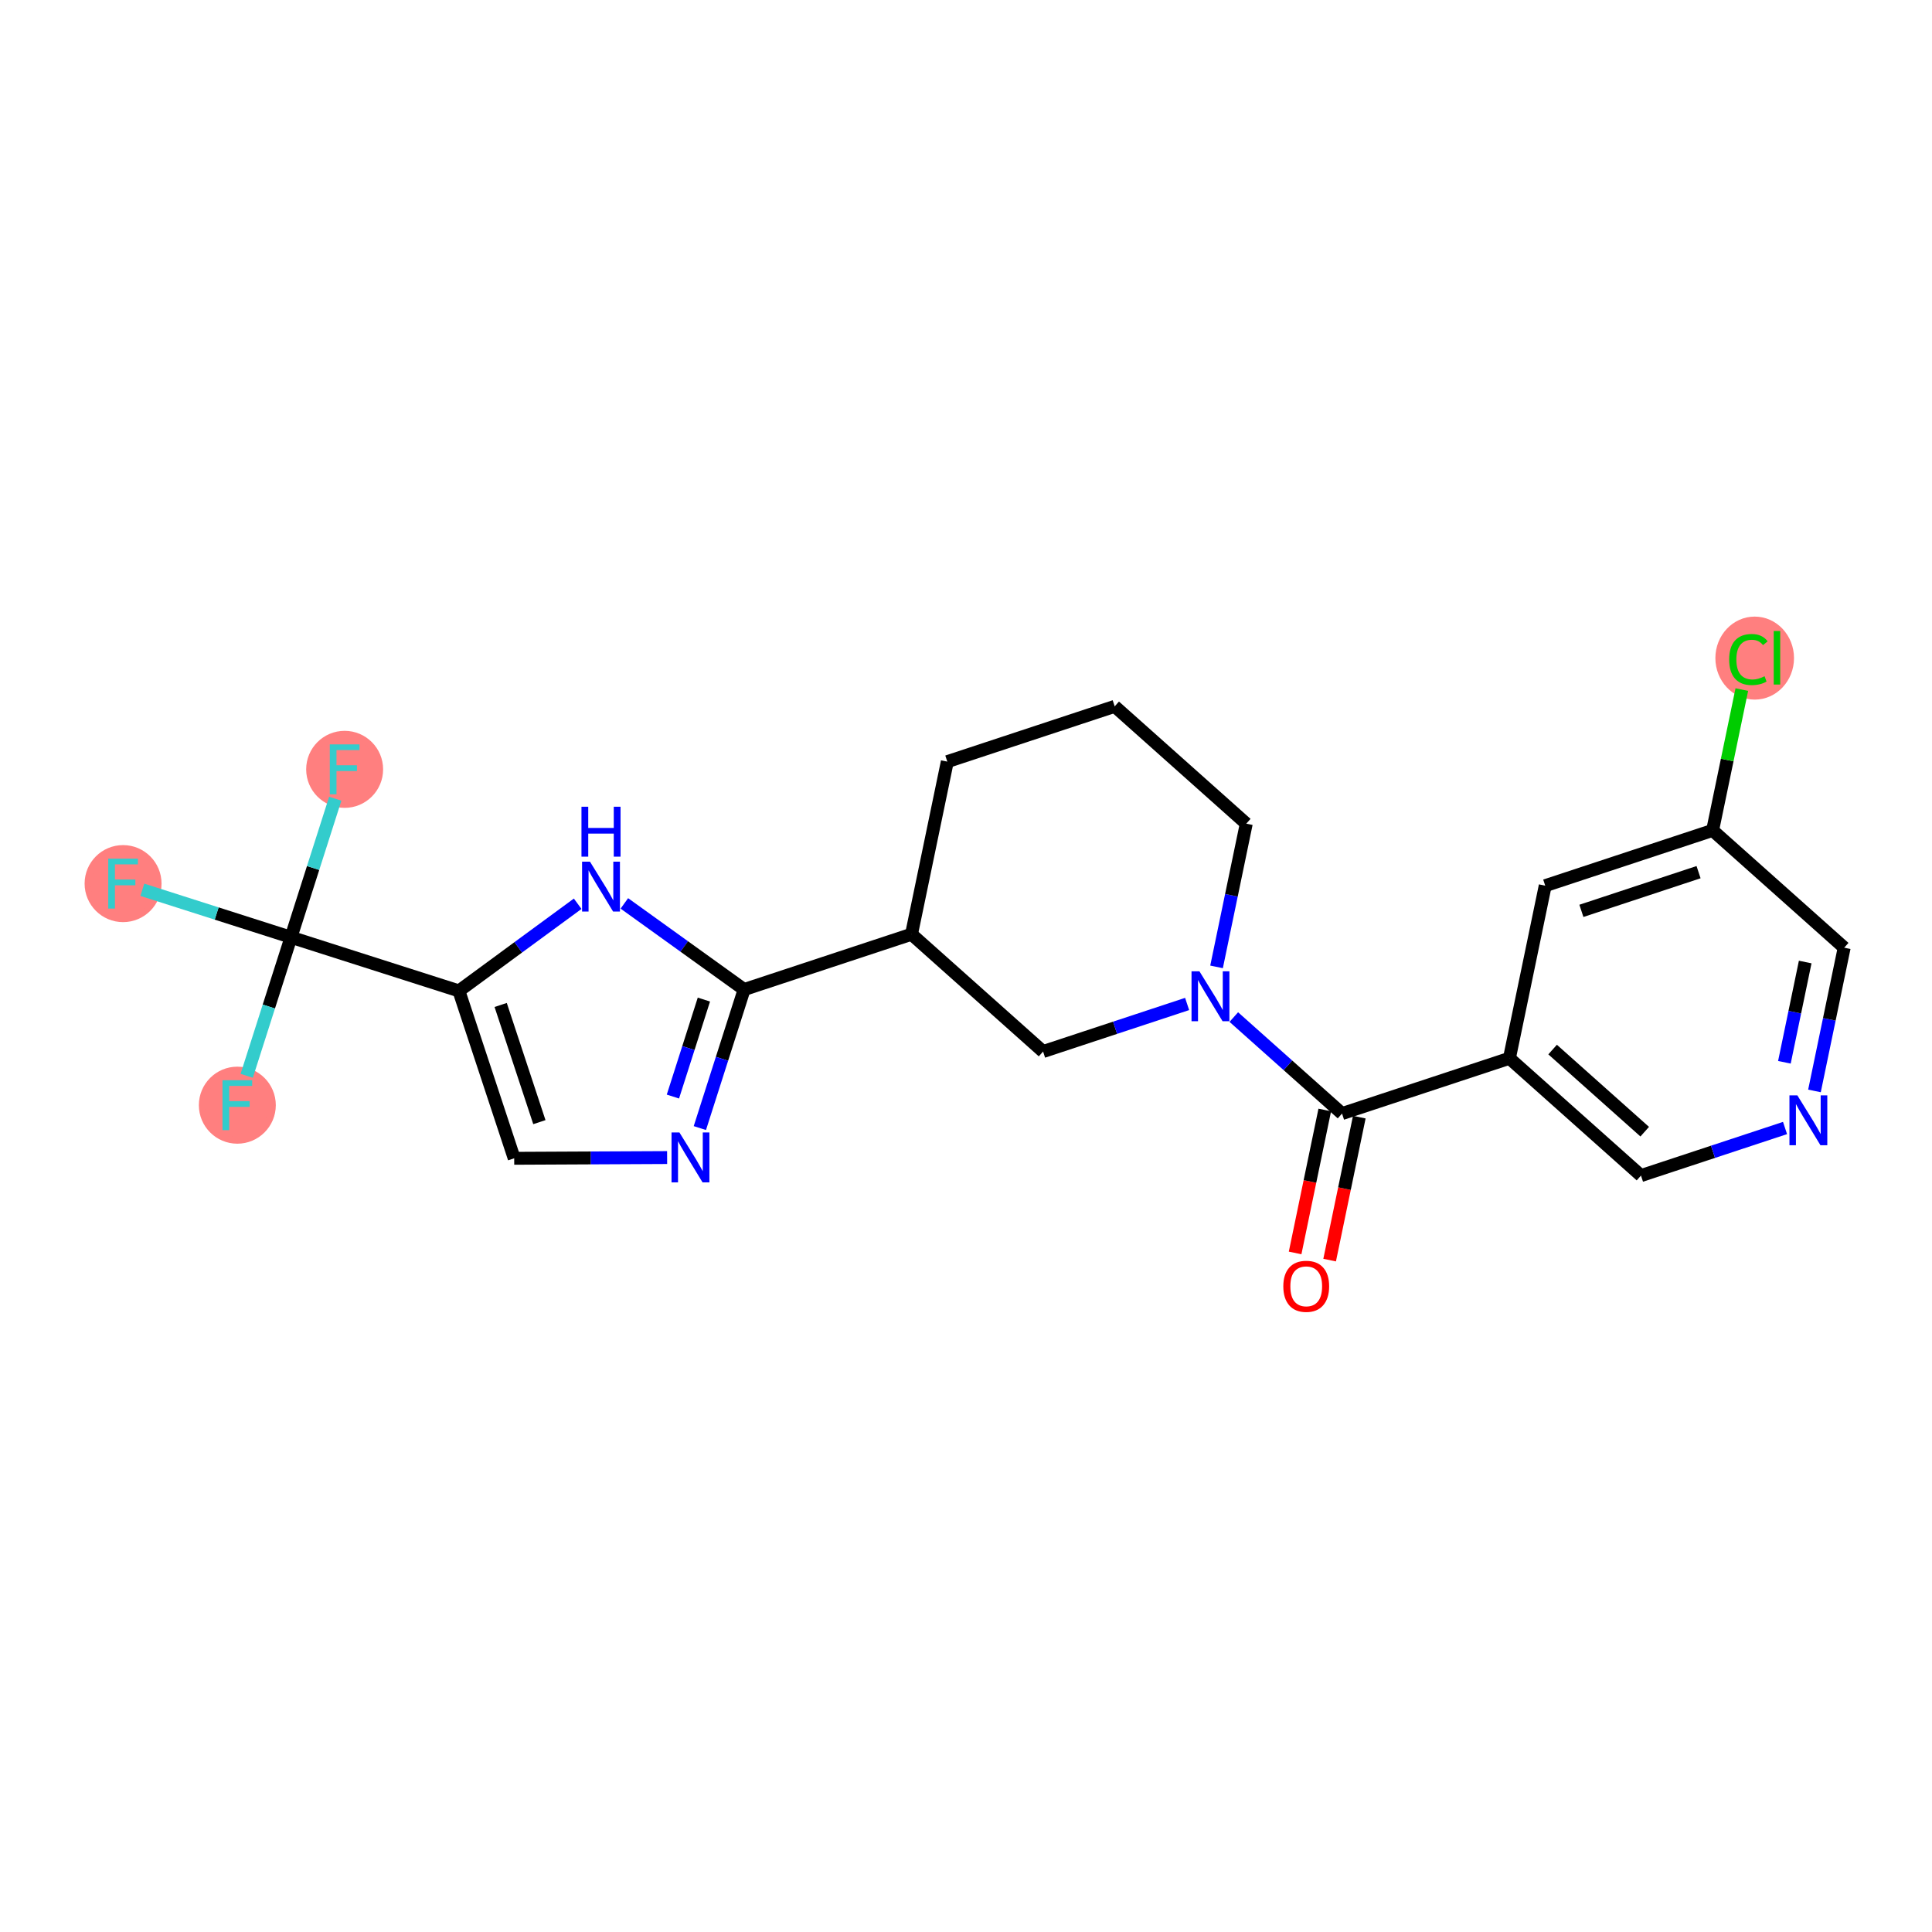 <?xml version='1.0' encoding='iso-8859-1'?>
<svg version='1.1' baseProfile='full'
              xmlns='http://www.w3.org/2000/svg'
                      xmlns:rdkit='http://www.rdkit.org/xml'
                      xmlns:xlink='http://www.w3.org/1999/xlink'
                  xml:space='preserve'
width='300px' height='300px' viewBox='0 0 300 300'>
<!-- END OF HEADER -->
<rect style='opacity:1.0;fill:#FFFFFF;stroke:none' width='300' height='300' x='0' y='0'> </rect>
<rect style='opacity:1.0;fill:#FFFFFF;stroke:none' width='300' height='300' x='0' y='0'> </rect>
<ellipse cx='272.468' cy='102.19' rx='5.605' ry='5.946'  style='fill:#FF7F7F;fill-rule:evenodd;stroke:#FF7F7F;stroke-width:1.0px;stroke-linecap:butt;stroke-linejoin:miter;stroke-opacity:1' />
<ellipse cx='19.111' cy='137.207' rx='5.474' ry='5.481'  style='fill:#FF7F7F;fill-rule:evenodd;stroke:#FF7F7F;stroke-width:1.0px;stroke-linecap:butt;stroke-linejoin:miter;stroke-opacity:1' />
<ellipse cx='53.516' cy='119.464' rx='5.474' ry='5.481'  style='fill:#FF7F7F;fill-rule:evenodd;stroke:#FF7F7F;stroke-width:1.0px;stroke-linecap:butt;stroke-linejoin:miter;stroke-opacity:1' />
<ellipse cx='36.853' cy='171.612' rx='5.474' ry='5.481'  style='fill:#FF7F7F;fill-rule:evenodd;stroke:#FF7F7F;stroke-width:1.0px;stroke-linecap:butt;stroke-linejoin:miter;stroke-opacity:1' />
<path class='bond-0 atom-0 atom-1' d='M 206.466,195.668 L 208.768,184.569' style='fill:none;fill-rule:evenodd;stroke:#FF0000;stroke-width:2.0px;stroke-linecap:butt;stroke-linejoin:miter;stroke-opacity:1' />
<path class='bond-0 atom-0 atom-1' d='M 208.768,184.569 L 211.071,173.471' style='fill:none;fill-rule:evenodd;stroke:#000000;stroke-width:2.0px;stroke-linecap:butt;stroke-linejoin:miter;stroke-opacity:1' />
<path class='bond-0 atom-0 atom-1' d='M 201.105,194.556 L 203.408,183.457' style='fill:none;fill-rule:evenodd;stroke:#FF0000;stroke-width:2.0px;stroke-linecap:butt;stroke-linejoin:miter;stroke-opacity:1' />
<path class='bond-0 atom-0 atom-1' d='M 203.408,183.457 L 205.71,172.359' style='fill:none;fill-rule:evenodd;stroke:#000000;stroke-width:2.0px;stroke-linecap:butt;stroke-linejoin:miter;stroke-opacity:1' />
<path class='bond-1 atom-1 atom-2' d='M 208.391,172.915 L 234.382,164.329' style='fill:none;fill-rule:evenodd;stroke:#000000;stroke-width:2.0px;stroke-linecap:butt;stroke-linejoin:miter;stroke-opacity:1' />
<path class='bond-8 atom-1 atom-9' d='M 208.391,172.915 L 199.987,165.422' style='fill:none;fill-rule:evenodd;stroke:#000000;stroke-width:2.0px;stroke-linecap:butt;stroke-linejoin:miter;stroke-opacity:1' />
<path class='bond-8 atom-1 atom-9' d='M 199.987,165.422 L 191.584,157.93' style='fill:none;fill-rule:evenodd;stroke:#0000FF;stroke-width:2.0px;stroke-linecap:butt;stroke-linejoin:miter;stroke-opacity:1' />
<path class='bond-2 atom-2 atom-3' d='M 234.382,164.329 L 254.812,182.545' style='fill:none;fill-rule:evenodd;stroke:#000000;stroke-width:2.0px;stroke-linecap:butt;stroke-linejoin:miter;stroke-opacity:1' />
<path class='bond-2 atom-2 atom-3' d='M 241.089,162.975 L 255.391,175.727' style='fill:none;fill-rule:evenodd;stroke:#000000;stroke-width:2.0px;stroke-linecap:butt;stroke-linejoin:miter;stroke-opacity:1' />
<path class='bond-23 atom-8 atom-2' d='M 239.942,137.527 L 234.382,164.329' style='fill:none;fill-rule:evenodd;stroke:#000000;stroke-width:2.0px;stroke-linecap:butt;stroke-linejoin:miter;stroke-opacity:1' />
<path class='bond-3 atom-3 atom-4' d='M 254.812,182.545 L 265.996,178.851' style='fill:none;fill-rule:evenodd;stroke:#000000;stroke-width:2.0px;stroke-linecap:butt;stroke-linejoin:miter;stroke-opacity:1' />
<path class='bond-3 atom-3 atom-4' d='M 265.996,178.851 L 277.179,175.157' style='fill:none;fill-rule:evenodd;stroke:#0000FF;stroke-width:2.0px;stroke-linecap:butt;stroke-linejoin:miter;stroke-opacity:1' />
<path class='bond-4 atom-4 atom-5' d='M 281.749,169.4 L 284.057,158.279' style='fill:none;fill-rule:evenodd;stroke:#0000FF;stroke-width:2.0px;stroke-linecap:butt;stroke-linejoin:miter;stroke-opacity:1' />
<path class='bond-4 atom-4 atom-5' d='M 284.057,158.279 L 286.364,147.158' style='fill:none;fill-rule:evenodd;stroke:#000000;stroke-width:2.0px;stroke-linecap:butt;stroke-linejoin:miter;stroke-opacity:1' />
<path class='bond-4 atom-4 atom-5' d='M 277.081,164.951 L 278.696,157.167' style='fill:none;fill-rule:evenodd;stroke:#0000FF;stroke-width:2.0px;stroke-linecap:butt;stroke-linejoin:miter;stroke-opacity:1' />
<path class='bond-4 atom-4 atom-5' d='M 278.696,157.167 L 280.311,149.382' style='fill:none;fill-rule:evenodd;stroke:#000000;stroke-width:2.0px;stroke-linecap:butt;stroke-linejoin:miter;stroke-opacity:1' />
<path class='bond-5 atom-5 atom-6' d='M 286.364,147.158 L 265.933,128.942' style='fill:none;fill-rule:evenodd;stroke:#000000;stroke-width:2.0px;stroke-linecap:butt;stroke-linejoin:miter;stroke-opacity:1' />
<path class='bond-6 atom-6 atom-7' d='M 265.933,128.942 L 268.201,118.01' style='fill:none;fill-rule:evenodd;stroke:#000000;stroke-width:2.0px;stroke-linecap:butt;stroke-linejoin:miter;stroke-opacity:1' />
<path class='bond-6 atom-6 atom-7' d='M 268.201,118.01 L 270.469,107.078' style='fill:none;fill-rule:evenodd;stroke:#00CC00;stroke-width:2.0px;stroke-linecap:butt;stroke-linejoin:miter;stroke-opacity:1' />
<path class='bond-7 atom-6 atom-8' d='M 265.933,128.942 L 239.942,137.527' style='fill:none;fill-rule:evenodd;stroke:#000000;stroke-width:2.0px;stroke-linecap:butt;stroke-linejoin:miter;stroke-opacity:1' />
<path class='bond-7 atom-6 atom-8' d='M 263.751,135.428 L 245.558,141.438' style='fill:none;fill-rule:evenodd;stroke:#000000;stroke-width:2.0px;stroke-linecap:butt;stroke-linejoin:miter;stroke-opacity:1' />
<path class='bond-9 atom-9 atom-10' d='M 188.906,150.138 L 191.213,139.017' style='fill:none;fill-rule:evenodd;stroke:#0000FF;stroke-width:2.0px;stroke-linecap:butt;stroke-linejoin:miter;stroke-opacity:1' />
<path class='bond-9 atom-9 atom-10' d='M 191.213,139.017 L 193.52,127.897' style='fill:none;fill-rule:evenodd;stroke:#000000;stroke-width:2.0px;stroke-linecap:butt;stroke-linejoin:miter;stroke-opacity:1' />
<path class='bond-24 atom-23 atom-9' d='M 161.969,163.284 L 173.152,159.59' style='fill:none;fill-rule:evenodd;stroke:#000000;stroke-width:2.0px;stroke-linecap:butt;stroke-linejoin:miter;stroke-opacity:1' />
<path class='bond-24 atom-23 atom-9' d='M 173.152,159.59 L 184.336,155.896' style='fill:none;fill-rule:evenodd;stroke:#0000FF;stroke-width:2.0px;stroke-linecap:butt;stroke-linejoin:miter;stroke-opacity:1' />
<path class='bond-10 atom-10 atom-11' d='M 193.52,127.897 L 173.089,109.681' style='fill:none;fill-rule:evenodd;stroke:#000000;stroke-width:2.0px;stroke-linecap:butt;stroke-linejoin:miter;stroke-opacity:1' />
<path class='bond-11 atom-11 atom-12' d='M 173.089,109.681 L 147.098,118.266' style='fill:none;fill-rule:evenodd;stroke:#000000;stroke-width:2.0px;stroke-linecap:butt;stroke-linejoin:miter;stroke-opacity:1' />
<path class='bond-12 atom-12 atom-13' d='M 147.098,118.266 L 141.538,145.068' style='fill:none;fill-rule:evenodd;stroke:#000000;stroke-width:2.0px;stroke-linecap:butt;stroke-linejoin:miter;stroke-opacity:1' />
<path class='bond-13 atom-13 atom-14' d='M 141.538,145.068 L 115.547,153.653' style='fill:none;fill-rule:evenodd;stroke:#000000;stroke-width:2.0px;stroke-linecap:butt;stroke-linejoin:miter;stroke-opacity:1' />
<path class='bond-22 atom-13 atom-23' d='M 141.538,145.068 L 161.969,163.284' style='fill:none;fill-rule:evenodd;stroke:#000000;stroke-width:2.0px;stroke-linecap:butt;stroke-linejoin:miter;stroke-opacity:1' />
<path class='bond-14 atom-14 atom-15' d='M 115.547,153.653 L 112.11,164.41' style='fill:none;fill-rule:evenodd;stroke:#000000;stroke-width:2.0px;stroke-linecap:butt;stroke-linejoin:miter;stroke-opacity:1' />
<path class='bond-14 atom-14 atom-15' d='M 112.11,164.41 L 108.673,175.167' style='fill:none;fill-rule:evenodd;stroke:#0000FF;stroke-width:2.0px;stroke-linecap:butt;stroke-linejoin:miter;stroke-opacity:1' />
<path class='bond-14 atom-14 atom-15' d='M 109.301,155.214 L 106.895,162.744' style='fill:none;fill-rule:evenodd;stroke:#000000;stroke-width:2.0px;stroke-linecap:butt;stroke-linejoin:miter;stroke-opacity:1' />
<path class='bond-14 atom-14 atom-15' d='M 106.895,162.744 L 104.489,170.273' style='fill:none;fill-rule:evenodd;stroke:#0000FF;stroke-width:2.0px;stroke-linecap:butt;stroke-linejoin:miter;stroke-opacity:1' />
<path class='bond-25 atom-22 atom-14' d='M 96.948,140.279 L 106.247,146.966' style='fill:none;fill-rule:evenodd;stroke:#0000FF;stroke-width:2.0px;stroke-linecap:butt;stroke-linejoin:miter;stroke-opacity:1' />
<path class='bond-25 atom-22 atom-14' d='M 106.247,146.966 L 115.547,153.653' style='fill:none;fill-rule:evenodd;stroke:#000000;stroke-width:2.0px;stroke-linecap:butt;stroke-linejoin:miter;stroke-opacity:1' />
<path class='bond-15 atom-15 atom-16' d='M 103.591,179.745 L 91.718,179.802' style='fill:none;fill-rule:evenodd;stroke:#0000FF;stroke-width:2.0px;stroke-linecap:butt;stroke-linejoin:miter;stroke-opacity:1' />
<path class='bond-15 atom-15 atom-16' d='M 91.718,179.802 L 79.844,179.86' style='fill:none;fill-rule:evenodd;stroke:#000000;stroke-width:2.0px;stroke-linecap:butt;stroke-linejoin:miter;stroke-opacity:1' />
<path class='bond-16 atom-16 atom-17' d='M 79.844,179.86 L 71.258,153.869' style='fill:none;fill-rule:evenodd;stroke:#000000;stroke-width:2.0px;stroke-linecap:butt;stroke-linejoin:miter;stroke-opacity:1' />
<path class='bond-16 atom-16 atom-17' d='M 83.754,174.245 L 77.744,156.051' style='fill:none;fill-rule:evenodd;stroke:#000000;stroke-width:2.0px;stroke-linecap:butt;stroke-linejoin:miter;stroke-opacity:1' />
<path class='bond-17 atom-17 atom-18' d='M 71.258,153.869 L 45.184,145.538' style='fill:none;fill-rule:evenodd;stroke:#000000;stroke-width:2.0px;stroke-linecap:butt;stroke-linejoin:miter;stroke-opacity:1' />
<path class='bond-21 atom-17 atom-22' d='M 71.258,153.869 L 80.479,147.101' style='fill:none;fill-rule:evenodd;stroke:#000000;stroke-width:2.0px;stroke-linecap:butt;stroke-linejoin:miter;stroke-opacity:1' />
<path class='bond-21 atom-17 atom-22' d='M 80.479,147.101 L 89.7,140.333' style='fill:none;fill-rule:evenodd;stroke:#0000FF;stroke-width:2.0px;stroke-linecap:butt;stroke-linejoin:miter;stroke-opacity:1' />
<path class='bond-18 atom-18 atom-19' d='M 45.184,145.538 L 33.642,141.85' style='fill:none;fill-rule:evenodd;stroke:#000000;stroke-width:2.0px;stroke-linecap:butt;stroke-linejoin:miter;stroke-opacity:1' />
<path class='bond-18 atom-18 atom-19' d='M 33.642,141.85 L 22.1,138.162' style='fill:none;fill-rule:evenodd;stroke:#33CCCC;stroke-width:2.0px;stroke-linecap:butt;stroke-linejoin:miter;stroke-opacity:1' />
<path class='bond-19 atom-18 atom-20' d='M 45.184,145.538 L 48.621,134.781' style='fill:none;fill-rule:evenodd;stroke:#000000;stroke-width:2.0px;stroke-linecap:butt;stroke-linejoin:miter;stroke-opacity:1' />
<path class='bond-19 atom-18 atom-20' d='M 48.621,134.781 L 52.059,124.025' style='fill:none;fill-rule:evenodd;stroke:#33CCCC;stroke-width:2.0px;stroke-linecap:butt;stroke-linejoin:miter;stroke-opacity:1' />
<path class='bond-20 atom-18 atom-21' d='M 45.184,145.538 L 41.747,156.295' style='fill:none;fill-rule:evenodd;stroke:#000000;stroke-width:2.0px;stroke-linecap:butt;stroke-linejoin:miter;stroke-opacity:1' />
<path class='bond-20 atom-18 atom-21' d='M 41.747,156.295 L 38.31,167.051' style='fill:none;fill-rule:evenodd;stroke:#33CCCC;stroke-width:2.0px;stroke-linecap:butt;stroke-linejoin:miter;stroke-opacity:1' />
<path  class='atom-0' d='M 199.272 199.738
Q 199.272 197.877, 200.192 196.837
Q 201.111 195.796, 202.83 195.796
Q 204.549 195.796, 205.469 196.837
Q 206.389 197.877, 206.389 199.738
Q 206.389 201.621, 205.458 202.694
Q 204.527 203.756, 202.83 203.756
Q 201.122 203.756, 200.192 202.694
Q 199.272 201.632, 199.272 199.738
M 202.83 202.88
Q 204.013 202.88, 204.648 202.092
Q 205.294 201.293, 205.294 199.738
Q 205.294 198.216, 204.648 197.45
Q 204.013 196.672, 202.83 196.672
Q 201.648 196.672, 201.002 197.439
Q 200.367 198.205, 200.367 199.738
Q 200.367 201.304, 201.002 202.092
Q 201.648 202.88, 202.83 202.88
' fill='#FF0000'/>
<path  class='atom-4' d='M 279.09 170.084
L 281.63 174.19
Q 281.882 174.595, 282.287 175.328
Q 282.692 176.062, 282.714 176.106
L 282.714 170.084
L 283.743 170.084
L 283.743 177.836
L 282.681 177.836
L 279.955 173.347
Q 279.637 172.821, 279.298 172.219
Q 278.969 171.617, 278.871 171.431
L 278.871 177.836
L 277.864 177.836
L 277.864 170.084
L 279.09 170.084
' fill='#0000FF'/>
<path  class='atom-7' d='M 268.504 102.409
Q 268.504 100.482, 269.402 99.474
Q 270.311 98.456, 272.03 98.456
Q 273.628 98.456, 274.482 99.584
L 273.76 100.175
Q 273.135 99.354, 272.03 99.354
Q 270.858 99.354, 270.234 100.142
Q 269.621 100.919, 269.621 102.409
Q 269.621 103.941, 270.256 104.73
Q 270.902 105.518, 272.15 105.518
Q 273.004 105.518, 274 105.003
L 274.307 105.825
Q 273.902 106.087, 273.289 106.241
Q 272.676 106.394, 271.997 106.394
Q 270.311 106.394, 269.402 105.365
Q 268.504 104.336, 268.504 102.409
' fill='#00CC00'/>
<path  class='atom-7' d='M 275.424 97.985
L 276.431 97.985
L 276.431 106.295
L 275.424 106.295
L 275.424 97.985
' fill='#00CC00'/>
<path  class='atom-9' d='M 186.246 150.822
L 188.786 154.928
Q 189.038 155.333, 189.443 156.067
Q 189.848 156.801, 189.87 156.844
L 189.87 150.822
L 190.9 150.822
L 190.9 158.574
L 189.837 158.574
L 187.111 154.085
Q 186.794 153.56, 186.454 152.958
Q 186.126 152.355, 186.027 152.169
L 186.027 158.574
L 185.02 158.574
L 185.02 150.822
L 186.246 150.822
' fill='#0000FF'/>
<path  class='atom-15' d='M 105.502 175.851
L 108.042 179.957
Q 108.294 180.362, 108.699 181.095
Q 109.104 181.829, 109.126 181.873
L 109.126 175.851
L 110.155 175.851
L 110.155 183.603
L 109.093 183.603
L 106.367 179.114
Q 106.049 178.588, 105.71 177.986
Q 105.382 177.384, 105.283 177.198
L 105.283 183.603
L 104.276 183.603
L 104.276 175.851
L 105.502 175.851
' fill='#0000FF'/>
<path  class='atom-19' d='M 16.806 133.331
L 21.416 133.331
L 21.416 134.218
L 17.846 134.218
L 17.846 136.572
L 21.021 136.572
L 21.021 137.469
L 17.846 137.469
L 17.846 141.083
L 16.806 141.083
L 16.806 133.331
' fill='#33CCCC'/>
<path  class='atom-20' d='M 51.211 115.588
L 55.821 115.588
L 55.821 116.475
L 52.251 116.475
L 52.251 118.829
L 55.426 118.829
L 55.426 119.727
L 52.251 119.727
L 52.251 123.34
L 51.211 123.34
L 51.211 115.588
' fill='#33CCCC'/>
<path  class='atom-21' d='M 34.548 167.736
L 39.158 167.736
L 39.158 168.623
L 35.589 168.623
L 35.589 170.977
L 38.764 170.977
L 38.764 171.874
L 35.589 171.874
L 35.589 175.488
L 34.548 175.488
L 34.548 167.736
' fill='#33CCCC'/>
<path  class='atom-22' d='M 91.61 133.797
L 94.151 137.902
Q 94.402 138.307, 94.808 139.041
Q 95.213 139.775, 95.234 139.818
L 95.234 133.797
L 96.264 133.797
L 96.264 141.548
L 95.202 141.548
L 92.475 137.059
Q 92.158 136.534, 91.819 135.932
Q 91.49 135.329, 91.391 135.143
L 91.391 141.548
L 90.384 141.548
L 90.384 133.797
L 91.61 133.797
' fill='#0000FF'/>
<path  class='atom-22' d='M 90.291 125.269
L 91.342 125.269
L 91.342 128.565
L 95.306 128.565
L 95.306 125.269
L 96.357 125.269
L 96.357 133.021
L 95.306 133.021
L 95.306 129.441
L 91.342 129.441
L 91.342 133.021
L 90.291 133.021
L 90.291 125.269
' fill='#0000FF'/>
</svg>

